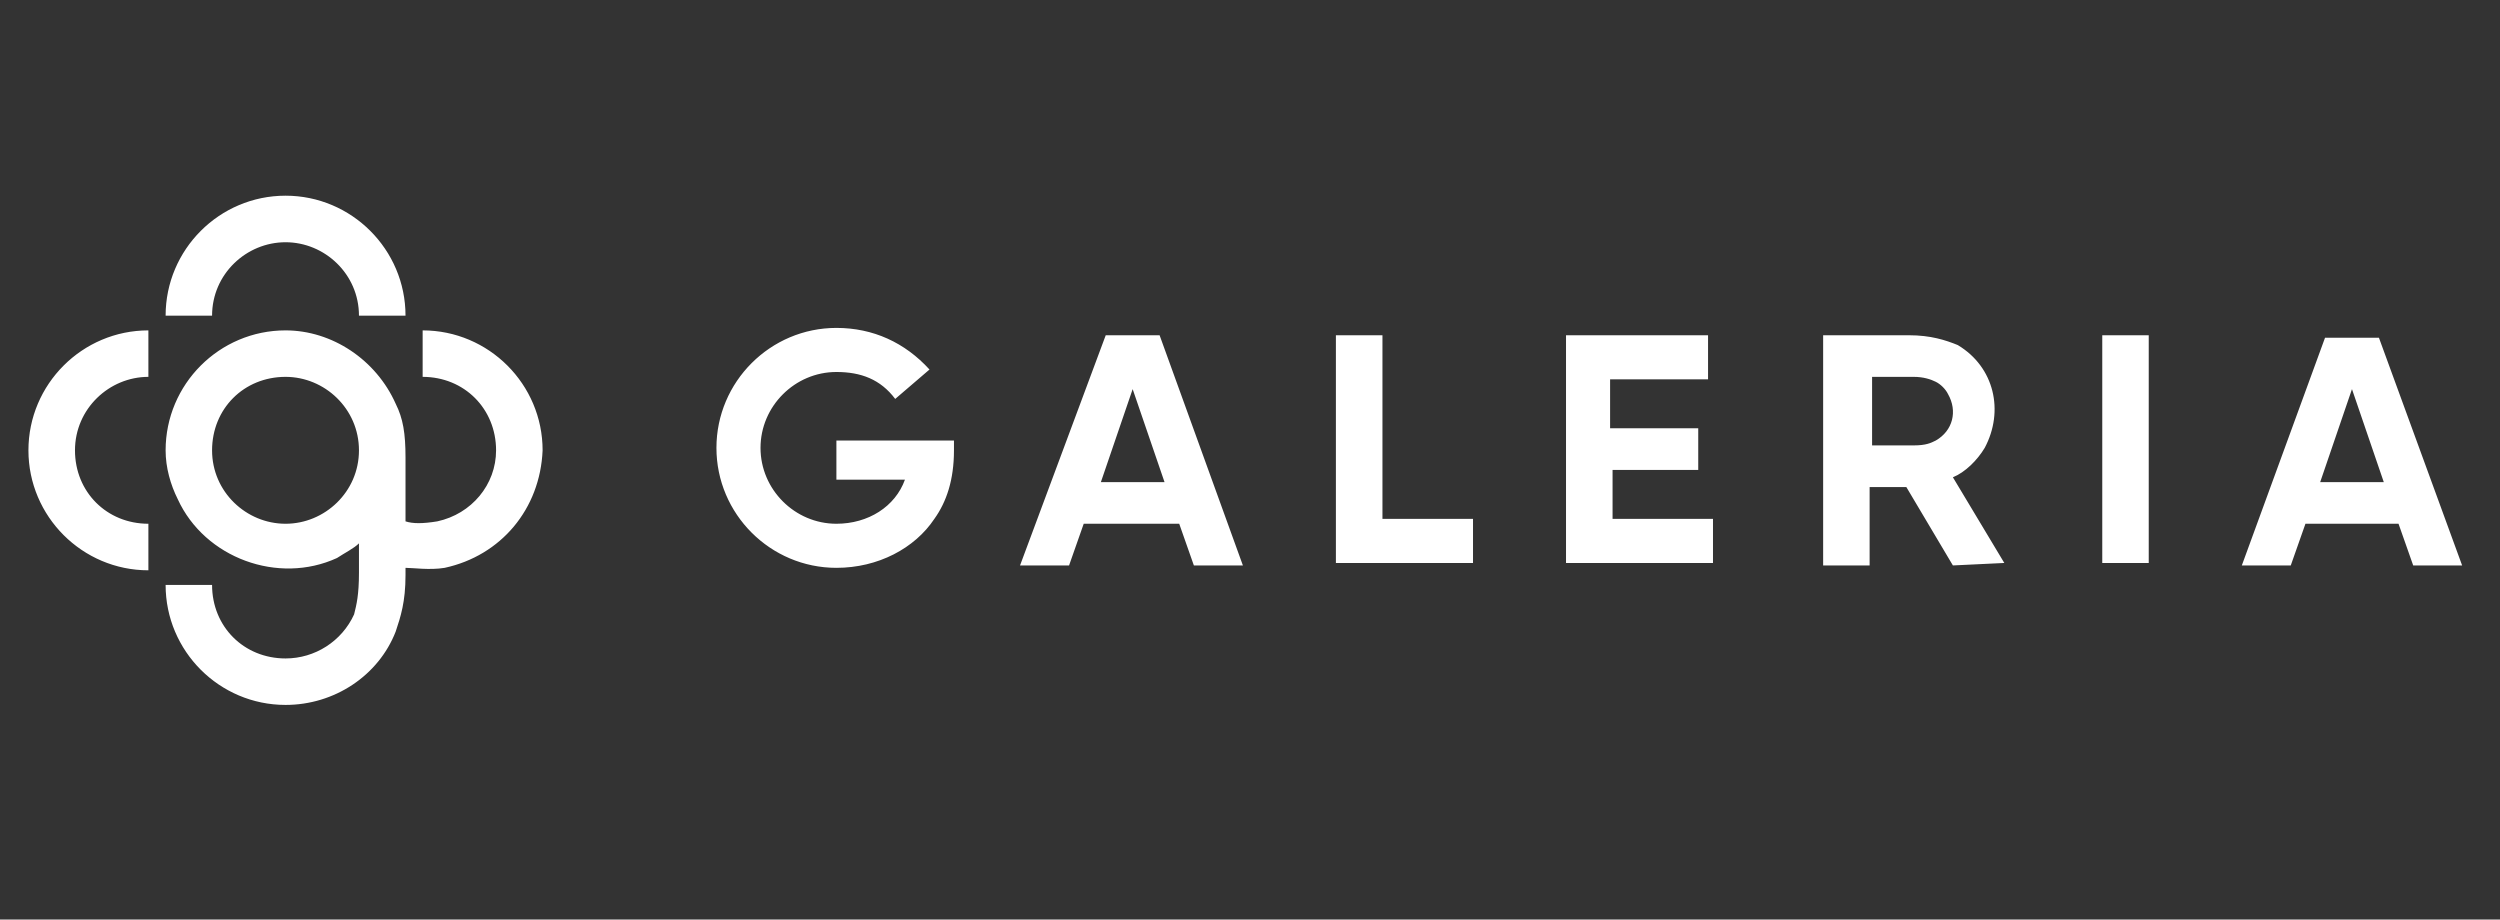 <?xml version="1.0" encoding="UTF-8"?> <svg xmlns="http://www.w3.org/2000/svg" xmlns:xlink="http://www.w3.org/1999/xlink" width="174" zoomAndPan="magnify" viewBox="0 0 130.5 48" height="64" preserveAspectRatio="xMidYMid meet" version="1.0"><rect x="0" y="0" width="130.5" height="48" fill="#333333" stroke="none"/><defs><clipPath id="c2824c99a7"><path d="M 1.086 10.086 L 128.922 10.086 L 128.922 37 L 1.086 37 Z M 1.086 10.086 " clip-rule="nonzero"></path></clipPath></defs><g clip-path="url(#c2824c99a7)"><path fill="#ffffff" d="M 7.746 17.246 L 7.746 19.672 C 5.703 19.672 3.914 21.336 3.914 23.508 C 3.914 25.68 5.574 27.34 7.746 27.34 L 7.746 29.77 C 4.297 29.77 1.484 26.957 1.484 23.508 C 1.484 20.055 4.297 17.246 7.746 17.246 Z M 22.062 17.246 L 22.062 19.672 C 24.234 19.672 25.895 21.336 25.895 23.508 C 25.895 25.297 24.617 26.828 22.828 27.215 C 22.062 27.34 21.551 27.34 21.168 27.215 L 21.168 23.891 C 21.168 22.613 21.039 21.844 20.656 21.078 C 19.633 18.777 17.332 17.246 14.906 17.246 C 11.453 17.246 8.645 20.055 8.645 23.508 C 8.645 24.402 8.898 25.297 9.281 26.062 C 10.688 29.129 14.523 30.535 17.59 29.129 C 17.973 28.875 18.484 28.621 18.738 28.363 L 18.738 29.898 C 18.738 31.047 18.613 31.559 18.484 32.07 C 17.844 33.477 16.438 34.371 14.906 34.371 C 12.73 34.371 11.07 32.711 11.07 30.535 L 8.645 30.535 C 8.645 33.988 11.453 36.797 14.906 36.797 C 17.461 36.797 19.762 35.266 20.656 32.965 C 20.91 32.199 21.168 31.43 21.168 30.023 L 21.168 29.641 C 21.551 29.641 22.445 29.77 23.211 29.641 C 26.152 29.004 28.195 26.574 28.324 23.508 C 28.324 20.055 25.512 17.246 22.062 17.246 Z M 14.906 27.34 C 12.859 27.34 11.07 25.68 11.07 23.508 C 11.07 21.336 12.73 19.672 14.906 19.672 C 16.949 19.672 18.738 21.336 18.738 23.508 C 18.738 25.68 16.949 27.34 14.906 27.34 Z M 14.906 12.645 C 16.949 12.645 18.738 14.305 18.738 16.477 L 21.168 16.477 C 21.168 13.027 18.355 10.215 14.906 10.215 C 11.453 10.215 8.645 13.027 8.645 16.477 L 11.07 16.477 C 11.07 14.305 12.859 12.645 14.906 12.645 Z M 109.738 17.5 L 112.164 17.5 L 112.164 29.387 L 109.738 29.387 Z M 101.941 29.516 L 99.512 25.426 L 97.594 25.426 L 97.594 29.516 L 95.168 29.516 L 95.168 17.5 L 99.641 17.5 C 100.789 17.5 101.559 17.754 102.195 18.012 C 104.113 19.16 104.625 21.461 103.602 23.379 C 103.219 24.02 102.582 24.656 101.941 24.914 L 104.625 29.387 Z M 97.723 23.25 L 99.895 23.25 C 100.535 23.25 100.789 23.125 101.047 22.996 C 101.941 22.484 102.195 21.461 101.684 20.566 C 101.559 20.312 101.301 20.055 101.047 19.93 C 100.789 19.801 100.406 19.672 99.895 19.672 L 97.723 19.672 Z M 84.047 24.531 L 88.648 24.531 L 88.648 22.355 L 84.047 22.355 L 84.047 19.801 L 89.16 19.801 L 89.16 17.5 L 81.746 17.5 L 81.746 29.387 L 89.418 29.387 L 89.418 27.086 L 84.176 27.086 L 84.176 24.531 Z M 72.164 17.5 L 69.734 17.5 L 69.734 29.387 L 76.891 29.387 L 76.891 27.086 L 72.164 27.086 Z M 64.879 29.516 L 62.32 29.516 L 61.555 27.34 L 56.57 27.34 L 55.805 29.516 L 53.246 29.516 L 57.719 17.5 L 60.531 17.5 Z M 60.789 25.168 L 59.125 20.312 L 57.465 25.168 Z M 128.523 29.516 L 125.969 29.516 L 125.203 27.34 L 120.344 27.34 L 119.578 29.516 L 117.023 29.516 L 121.367 17.629 L 124.18 17.629 Z M 124.434 25.168 L 122.773 20.312 L 121.113 25.168 Z M 43.66 22.996 L 43.66 25.039 L 47.238 25.039 C 46.73 26.445 45.324 27.34 43.66 27.34 C 41.488 27.34 39.699 25.551 39.699 23.379 C 39.699 21.207 41.488 19.418 43.66 19.418 C 44.941 19.418 45.961 19.801 46.73 20.824 L 48.52 19.289 C 47.238 17.883 45.578 17.117 43.66 17.117 C 40.211 17.117 37.398 19.93 37.398 23.379 C 37.398 26.828 40.211 29.641 43.66 29.641 C 45.836 29.641 47.75 28.621 48.773 27.086 C 49.414 26.191 49.797 25.039 49.797 23.508 L 49.797 22.996 Z M 43.66 22.996 " fill-opacity="1" fill-rule="nonzero"></path></g></svg> 